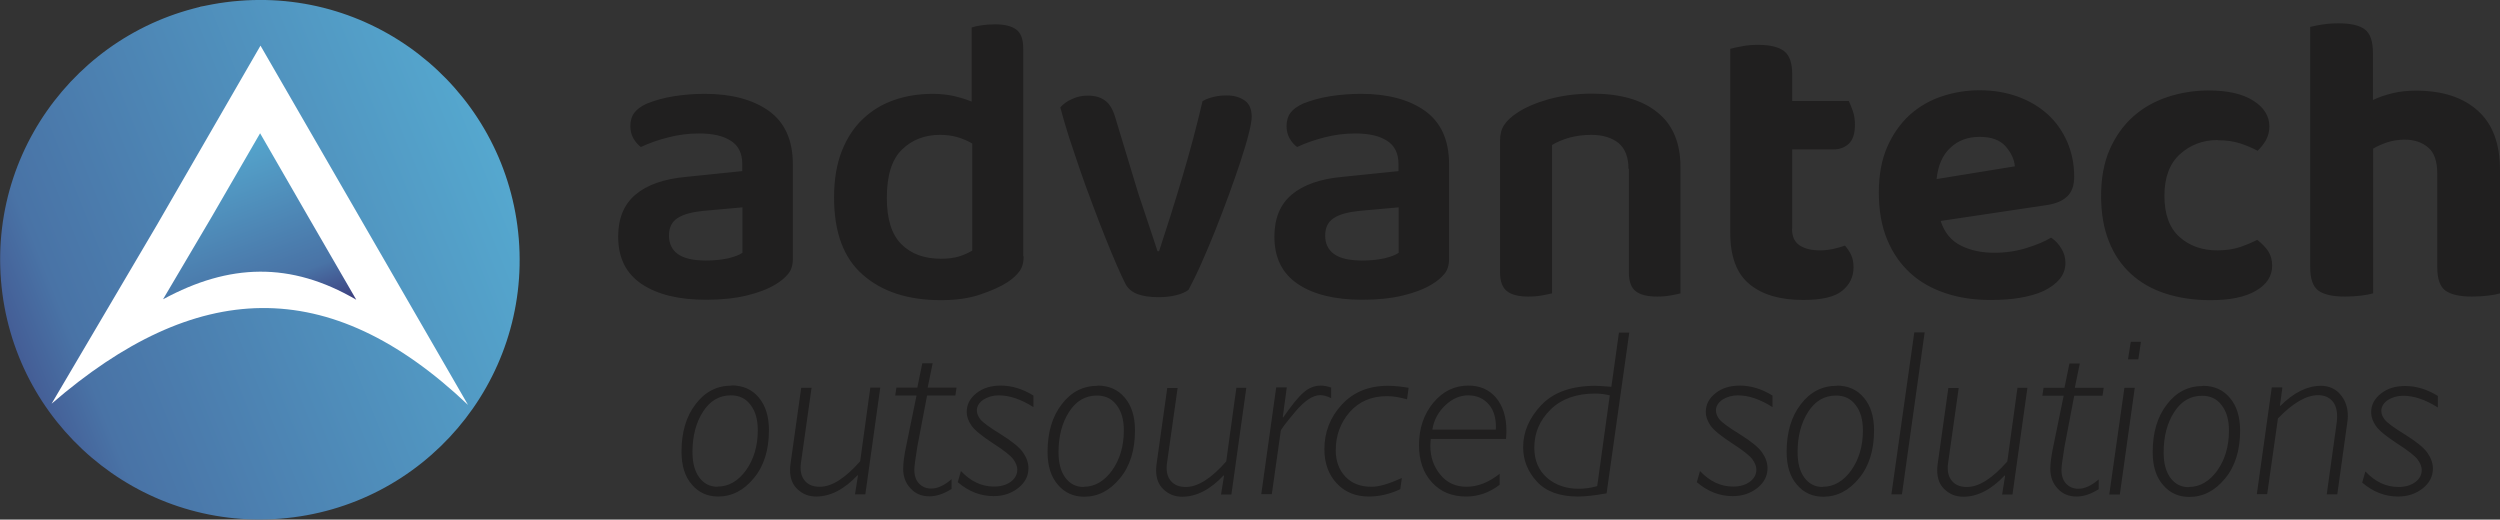 <?xml version="1.0" encoding="UTF-8"?>
<!DOCTYPE svg PUBLIC "-//W3C//DTD SVG 1.1//EN" "http://www.w3.org/Graphics/SVG/1.1/DTD/svg11.dtd">
<!-- Creator: CorelDRAW -->
<svg xmlns="http://www.w3.org/2000/svg" xml:space="preserve" width="11.142mm" height="2.316mm" version="1.1" style="shape-rendering:geometricPrecision; text-rendering:geometricPrecision; image-rendering:optimizeQuality; fill-rule:evenodd; clip-rule:evenodd"
viewBox="0 0 125.53 26.09"
 xmlns:xlink="http://www.w3.org/1999/xlink"
 xmlns:xodm="http://www.corel.com/coreldraw/odm/2003">
 <rect x="0" y="0" width="125.53" height="26.09" fill="#333333" stroke="none"/>
 <defs>
  <style type="text/css">
   <![CDATA[
    .fil4 {fill:white;fill-rule:nonzero}
    .fil6 {fill:#201F1F;fill-rule:nonzero}
    .fil7 {fill:#201F1F;fill-rule:nonzero}
    .fil0 {fill:url(#id0);fill-rule:nonzero}
    .fil5 {fill:url(#id1);fill-rule:nonzero}
    .fil2 {fill:url(#id2);fill-rule:nonzero}
    .fil3 {fill:url(#id3);fill-rule:nonzero}
    .fil1 {fill:url(#id4);fill-rule:nonzero}
   ]]>
  </style>
  <linearGradient id="id0" gradientUnits="userSpaceOnUse" x1="-3.39" y1="19.64" x2="26.97" y2="7.46">
   <stop offset="0" style="stop-opacity:1; stop-color:#3C3A7B"/>
   <stop offset="0.231" style="stop-opacity:1; stop-color:#4973A6"/>
   <stop offset="1" style="stop-opacity:1; stop-color:#56ACD2"/>
  </linearGradient>
  <linearGradient id="id1" gradientUnits="userSpaceOnUse" xlink:href="#id0" x1="15" y1="16.29" x2="11.39" y2="6.28">
  </linearGradient>
  <linearGradient id="id2" gradientUnits="userSpaceOnUse" x1="11.36" y1="0.11" x2="11.73" y2="0.07">
   <stop offset="0" style="stop-opacity:1; stop-color:#4D479C"/>
   <stop offset="1" style="stop-opacity:1; stop-color:white"/>
  </linearGradient>
  <linearGradient id="id3" gradientUnits="userSpaceOnUse" xlink:href="#id2" x1="9.79" y1="0.42" x2="10.12" y2="0.33">
  </linearGradient>
  <linearGradient id="id4" gradientUnits="userSpaceOnUse" xlink:href="#id2" x1="7.68" y1="11.98" x2="7.83" y2="9.83">
  </linearGradient>
 </defs>
 <g id="Layer_x0020_1">
  <path class="fil0" d="M26.05 12c-0.58,-7.18 -6.86,-12.54 -14.04,-11.96 -7.18,0.57 -12.54,6.86 -11.96,14.04 0.58,7.18 6.86,12.54 14.04,11.96 7.18,-0.57 12.54,-6.86 11.96,-14.04zm-17.98 1.44c-1.35,-16.84 1.35,16.84 0,0z"/>
  <path class="fil1" d="M7.95 11.95l-0 0c-0.26,-3.28 -0.44,-5.55 0,0z"/>
  <path class="fil2" d="M11.34 0.11c0.22,-0.03 0.44,-0.05 0.67,-0.07 -0.22,0.02 -0.45,0.04 -0.67,0.07z"/>
  <path class="fil3" d="M9.77 0.42c0.19,-0.05 0.39,-0.09 0.58,-0.14 -0.2,0.04 -0.39,0.09 -0.58,0.14z"/>
  <path class="fil4" d="M2.59 20.27c7.22,-6.24 13.9,-6.59 20.91,0.06l-5.21 -9.02 -5.21 -9.02 -5.21 9.02 -5.28 8.96zm5.61 -5.24c3.3,-1.79 6.39,-1.9 9.69,0.03l-2.41 -4.18 -2.42 -4.18 -2.41 4.18 -2.45 4.15z"/>
  <path class="fil5" d="M8.2 15.02c3.3,-1.79 6.39,-1.9 9.69,0.03l-2.42 -4.18 -2.41 -4.18 -2.42 4.18 -2.45 4.15z"/>
  <path class="fil6" d="M36.73 19.35c0.57,0 1.03,0.2 1.37,0.61 0.34,0.4 0.51,0.95 0.51,1.64 0,0.99 -0.25,1.8 -0.76,2.41 -0.5,0.61 -1.1,0.92 -1.79,0.92 -0.54,0 -0.98,-0.2 -1.32,-0.6 -0.35,-0.4 -0.52,-0.95 -0.52,-1.65 0,-0.97 0.23,-1.77 0.71,-2.39 0.47,-0.62 1.07,-0.93 1.81,-0.93zm-0.69 5.08c0.55,0 1.03,-0.28 1.42,-0.82 0.39,-0.55 0.59,-1.22 0.59,-2.01 0,-0.54 -0.12,-0.96 -0.37,-1.28 -0.24,-0.32 -0.57,-0.47 -0.98,-0.47 -0.58,0 -1.05,0.27 -1.4,0.82 -0.35,0.54 -0.53,1.22 -0.53,2.02 0,0.54 0.11,0.97 0.34,1.28 0.23,0.31 0.53,0.47 0.92,0.47zm8.16 -4.97l-0.75 5.36 -0.52 0 0.15 -0.94 -0.02 -0.02c-0.67,0.71 -1.36,1.07 -2.08,1.07 -0.37,0 -0.67,-0.12 -0.93,-0.36 -0.26,-0.24 -0.38,-0.56 -0.38,-0.97 0,-0.09 0.01,-0.19 0.02,-0.29l0.54 -3.84 0.52 0 -0.54 3.82c-0.01,0.07 -0.01,0.14 -0.01,0.21 0,0.29 0.09,0.52 0.26,0.69 0.17,0.17 0.4,0.25 0.7,0.25 0.61,0 1.28,-0.43 2.03,-1.28l0.51 -3.7 0.52 0zm3.83 0l-0.06 0.4 -1.42 0 -0.49 2.57c-0.1,0.62 -0.15,1 -0.15,1.15 0,0.3 0.08,0.54 0.24,0.7 0.16,0.17 0.37,0.25 0.61,0.25 0.32,0 0.66,-0.16 1.02,-0.47l0 0.49c-0.38,0.24 -0.75,0.37 -1.11,0.37 -0.39,0 -0.71,-0.13 -0.95,-0.4 -0.25,-0.26 -0.37,-0.59 -0.37,-0.98 0,-0.29 0.05,-0.69 0.16,-1.19l0.51 -2.49 -1.07 0 0.06 -0.4 1.05 0 0.25 -1.22 0.52 0 -0.25 1.22 1.43 0zm3.86 0.4l0 0.58c-0.63,-0.4 -1.21,-0.59 -1.74,-0.59 -0.3,0 -0.56,0.08 -0.78,0.22 -0.21,0.15 -0.32,0.33 -0.32,0.54 0,0.15 0.06,0.3 0.18,0.45 0.12,0.15 0.46,0.4 1.03,0.75 0.56,0.35 0.93,0.65 1.11,0.91 0.18,0.26 0.27,0.52 0.27,0.79 0,0.39 -0.17,0.72 -0.51,0.99 -0.34,0.27 -0.75,0.41 -1.24,0.41 -0.65,0 -1.25,-0.23 -1.8,-0.7l0.16 -0.56c0.49,0.52 1.04,0.78 1.66,0.78 0.34,0 0.62,-0.08 0.84,-0.24 0.22,-0.16 0.33,-0.37 0.33,-0.61 0,-0.17 -0.07,-0.34 -0.2,-0.52 -0.13,-0.18 -0.47,-0.45 -1.03,-0.81 -0.55,-0.36 -0.91,-0.65 -1.07,-0.88 -0.16,-0.23 -0.24,-0.46 -0.24,-0.68 0,-0.38 0.16,-0.69 0.49,-0.95 0.33,-0.26 0.73,-0.38 1.22,-0.38 0.56,0 1.11,0.17 1.64,0.5zm3.22 -0.5c0.57,0 1.03,0.2 1.37,0.61 0.34,0.4 0.51,0.95 0.51,1.64 0,0.99 -0.25,1.8 -0.76,2.41 -0.5,0.61 -1.1,0.92 -1.79,0.92 -0.54,0 -0.98,-0.2 -1.32,-0.6 -0.35,-0.4 -0.52,-0.95 -0.52,-1.65 0,-0.97 0.23,-1.77 0.71,-2.39 0.47,-0.62 1.07,-0.93 1.81,-0.93zm-0.69 5.08c0.55,0 1.03,-0.28 1.42,-0.82 0.39,-0.55 0.59,-1.22 0.59,-2.01 0,-0.54 -0.12,-0.96 -0.37,-1.28 -0.24,-0.32 -0.57,-0.47 -0.98,-0.47 -0.58,0 -1.05,0.27 -1.4,0.82 -0.35,0.54 -0.53,1.22 -0.53,2.02 0,0.54 0.11,0.97 0.34,1.28 0.23,0.31 0.53,0.47 0.92,0.47zm8.16 -4.97l-0.75 5.36 -0.52 0 0.15 -0.94 -0.02 -0.02c-0.67,0.71 -1.36,1.07 -2.08,1.07 -0.37,0 -0.67,-0.12 -0.93,-0.36 -0.26,-0.24 -0.38,-0.56 -0.38,-0.97 0,-0.09 0.01,-0.19 0.02,-0.29l0.54 -3.84 0.52 0 -0.54 3.82c-0.01,0.07 -0.01,0.14 -0.01,0.21 0,0.29 0.09,0.52 0.26,0.69 0.17,0.17 0.4,0.25 0.7,0.25 0.61,0 1.28,-0.43 2.03,-1.28l0.51 -3.7 0.52 0zm2.03 0l-0.2 1.47 0.02 0.02c0.42,-0.6 0.75,-1.02 1.02,-1.25 0.26,-0.23 0.55,-0.35 0.86,-0.35 0.19,0 0.36,0.04 0.53,0.1l0 0.53c-0.2,-0.1 -0.39,-0.15 -0.55,-0.15 -0.37,0 -0.79,0.28 -1.26,0.84 -0.47,0.56 -0.71,0.88 -0.72,0.95l-0.45 3.18 -0.53 0 0.75 -5.36 0.53 0zm6.12 0l-0.08 0.58c-0.38,-0.11 -0.72,-0.16 -1.01,-0.16 -0.78,0 -1.4,0.27 -1.87,0.8 -0.46,0.53 -0.7,1.17 -0.7,1.92 0,0.55 0.17,0.99 0.49,1.33 0.33,0.34 0.76,0.5 1.31,0.5 0.38,0 0.88,-0.15 1.52,-0.44l-0.08 0.56c-0.5,0.24 -1.03,0.37 -1.58,0.37 -0.66,0 -1.2,-0.22 -1.61,-0.66 -0.41,-0.44 -0.62,-1.01 -0.62,-1.72 0,-0.85 0.29,-1.6 0.87,-2.23 0.58,-0.63 1.35,-0.95 2.31,-0.95 0.34,0 0.69,0.04 1.05,0.1zm4.57 4.31l0 0.56c-0.52,0.4 -1.08,0.59 -1.68,0.59 -0.71,0 -1.28,-0.23 -1.72,-0.71 -0.43,-0.47 -0.65,-1.09 -0.65,-1.87 0,-0.84 0.24,-1.55 0.72,-2.13 0.48,-0.58 1.07,-0.86 1.76,-0.86 0.58,0 1.04,0.2 1.39,0.61 0.34,0.41 0.52,0.96 0.52,1.66 0,0.12 -0.01,0.26 -0.02,0.41l-3.78 0c-0.01,0.14 -0.02,0.25 -0.02,0.34 0,0.56 0.16,1.04 0.5,1.45 0.33,0.41 0.77,0.61 1.32,0.61 0.56,0 1.12,-0.22 1.67,-0.66zm-3.38 -2.21l3.19 0c0.02,-0.54 -0.09,-0.96 -0.35,-1.26 -0.26,-0.3 -0.6,-0.46 -1.04,-0.46 -0.4,0 -0.79,0.16 -1.14,0.49 -0.35,0.33 -0.58,0.73 -0.66,1.23zm9.89 -4.88l-1.14 8.08c-0.61,0.11 -1.09,0.16 -1.44,0.16 -0.91,0 -1.6,-0.25 -2.06,-0.75 -0.46,-0.5 -0.69,-1.08 -0.69,-1.73 0,-0.77 0.31,-1.48 0.92,-2.12 0.61,-0.64 1.52,-0.96 2.72,-0.96 0.12,0 0.38,0.02 0.79,0.05l0.38 -2.72 0.52 0zm-1.61 7.71l0.63 -4.55c-0.24,-0.06 -0.49,-0.09 -0.74,-0.09 -0.94,0 -1.69,0.27 -2.23,0.8 -0.55,0.54 -0.82,1.17 -0.82,1.92 0,0.64 0.22,1.14 0.64,1.51 0.43,0.37 0.96,0.55 1.59,0.55 0.29,0 0.6,-0.04 0.92,-0.13zm8.8 -4.54l0 0.58c-0.63,-0.4 -1.21,-0.59 -1.74,-0.59 -0.3,0 -0.56,0.08 -0.78,0.22 -0.21,0.15 -0.32,0.33 -0.32,0.54 0,0.15 0.06,0.3 0.18,0.45 0.12,0.15 0.46,0.4 1.03,0.75 0.56,0.35 0.93,0.65 1.11,0.91 0.18,0.26 0.27,0.52 0.27,0.79 0,0.39 -0.17,0.72 -0.51,0.99 -0.34,0.27 -0.75,0.41 -1.24,0.41 -0.65,0 -1.25,-0.23 -1.8,-0.7l0.16 -0.56c0.49,0.52 1.04,0.78 1.66,0.78 0.34,0 0.62,-0.08 0.84,-0.24 0.22,-0.16 0.33,-0.37 0.33,-0.61 0,-0.17 -0.07,-0.34 -0.2,-0.52 -0.13,-0.18 -0.47,-0.45 -1.03,-0.81 -0.55,-0.36 -0.91,-0.65 -1.07,-0.88 -0.16,-0.23 -0.24,-0.46 -0.24,-0.68 0,-0.38 0.16,-0.69 0.49,-0.95 0.33,-0.26 0.73,-0.38 1.22,-0.38 0.56,0 1.11,0.17 1.64,0.5zm3.22 -0.5c0.57,0 1.03,0.2 1.37,0.61 0.34,0.4 0.51,0.95 0.51,1.64 0,0.99 -0.25,1.8 -0.76,2.41 -0.5,0.61 -1.1,0.92 -1.79,0.92 -0.54,0 -0.98,-0.2 -1.32,-0.6 -0.35,-0.4 -0.52,-0.95 -0.52,-1.65 0,-0.97 0.23,-1.77 0.71,-2.39 0.47,-0.62 1.07,-0.93 1.81,-0.93zm-0.69 5.08c0.55,0 1.03,-0.28 1.42,-0.82 0.39,-0.55 0.59,-1.22 0.59,-2.01 0,-0.54 -0.12,-0.96 -0.37,-1.28 -0.24,-0.32 -0.57,-0.47 -0.98,-0.47 -0.58,0 -1.05,0.27 -1.4,0.82 -0.35,0.54 -0.53,1.22 -0.53,2.02 0,0.54 0.11,0.97 0.34,1.28 0.23,0.31 0.53,0.47 0.92,0.47zm5.11 -7.75l-1.14 8.13 -0.53 0 1.15 -8.13 0.52 0zm5.16 2.78l-0.75 5.36 -0.52 0 0.15 -0.94 -0.02 -0.02c-0.67,0.71 -1.36,1.07 -2.08,1.07 -0.37,0 -0.67,-0.12 -0.93,-0.36 -0.26,-0.24 -0.38,-0.56 -0.38,-0.97 0,-0.09 0.01,-0.19 0.02,-0.29l0.54 -3.84 0.52 0 -0.54 3.82c-0.01,0.07 -0.01,0.14 -0.01,0.21 0,0.29 0.09,0.52 0.26,0.69 0.17,0.17 0.4,0.25 0.7,0.25 0.61,0 1.28,-0.43 2.03,-1.28l0.51 -3.7 0.52 0zm3.83 0l-0.06 0.4 -1.42 0 -0.49 2.57c-0.1,0.62 -0.15,1 -0.15,1.15 0,0.3 0.08,0.54 0.24,0.7 0.16,0.17 0.37,0.25 0.61,0.25 0.32,0 0.66,-0.16 1.02,-0.47l0 0.49c-0.38,0.24 -0.75,0.37 -1.11,0.37 -0.39,0 -0.71,-0.13 -0.95,-0.4 -0.25,-0.26 -0.37,-0.59 -0.37,-0.98 0,-0.29 0.05,-0.69 0.16,-1.19l0.51 -2.49 -1.07 0 0.06 -0.4 1.05 0 0.25 -1.22 0.52 0 -0.25 1.22 1.43 0zm1.56 0l-0.75 5.36 -0.53 0 0.76 -5.36 0.52 0zm0.31 -2.31l-0.13 0.88 -0.52 0 0.14 -0.88 0.52 0zm3.1 2.21c0.57,0 1.03,0.2 1.37,0.61 0.34,0.4 0.51,0.95 0.51,1.64 0,0.99 -0.25,1.8 -0.76,2.41 -0.5,0.61 -1.1,0.92 -1.79,0.92 -0.54,0 -0.98,-0.2 -1.32,-0.6 -0.35,-0.4 -0.52,-0.95 -0.52,-1.65 0,-0.97 0.23,-1.77 0.71,-2.39 0.47,-0.62 1.07,-0.93 1.81,-0.93zm-0.69 5.08c0.55,0 1.03,-0.28 1.42,-0.82 0.39,-0.55 0.59,-1.22 0.59,-2.01 0,-0.54 -0.12,-0.96 -0.37,-1.28 -0.24,-0.32 -0.57,-0.47 -0.98,-0.47 -0.58,0 -1.05,0.27 -1.4,0.82 -0.35,0.54 -0.53,1.22 -0.53,2.02 0,0.54 0.11,0.97 0.34,1.28 0.23,0.31 0.53,0.47 0.92,0.47zm4.69 -4.97l-0.12 0.88 0.02 0.02c0.68,-0.68 1.36,-1.01 2.04,-1.01 0.39,0 0.72,0.14 0.97,0.43 0.25,0.29 0.38,0.65 0.38,1.08 0,0.09 -0.01,0.18 -0.02,0.27l-0.51 3.67 -0.53 0 0.5 -3.6c0.02,-0.11 0.02,-0.22 0.02,-0.32 0,-0.33 -0.08,-0.59 -0.25,-0.78 -0.17,-0.18 -0.4,-0.28 -0.7,-0.28 -0.6,0 -1.27,0.39 -2.02,1.17l-0.54 3.8 -0.52 0 0.75 -5.36 0.52 0zm7.81 0.4l0 0.58c-0.63,-0.4 -1.21,-0.59 -1.74,-0.59 -0.3,0 -0.56,0.08 -0.78,0.22 -0.21,0.15 -0.32,0.33 -0.32,0.54 0,0.15 0.06,0.3 0.18,0.45 0.12,0.15 0.46,0.4 1.03,0.75 0.56,0.35 0.93,0.65 1.11,0.91 0.18,0.26 0.27,0.52 0.27,0.79 0,0.39 -0.17,0.72 -0.51,0.99 -0.34,0.27 -0.75,0.41 -1.24,0.41 -0.65,0 -1.25,-0.23 -1.8,-0.7l0.16 -0.56c0.49,0.52 1.04,0.78 1.66,0.78 0.34,0 0.62,-0.08 0.84,-0.24 0.22,-0.16 0.33,-0.37 0.33,-0.61 0,-0.17 -0.07,-0.34 -0.2,-0.52 -0.13,-0.18 -0.47,-0.45 -1.03,-0.81 -0.55,-0.36 -0.91,-0.65 -1.07,-0.88 -0.16,-0.23 -0.24,-0.46 -0.24,-0.68 0,-0.38 0.16,-0.69 0.49,-0.95 0.33,-0.26 0.73,-0.38 1.22,-0.38 0.56,0 1.11,0.17 1.64,0.5z"/>
  <path class="fil7" d="M35.47 13.08c0.4,0 0.76,-0.04 1.09,-0.11 0.33,-0.08 0.57,-0.17 0.72,-0.28l0 -2.28 -2 0.18c-0.55,0.06 -0.97,0.17 -1.26,0.36 -0.29,0.19 -0.43,0.48 -0.43,0.88 0,0.4 0.15,0.71 0.44,0.92 0.3,0.22 0.77,0.33 1.43,0.33zm-0.08 -8.37c1.34,0 2.42,0.29 3.22,0.86 0.8,0.58 1.2,1.47 1.2,2.67l0 4.75c0,0.33 -0.08,0.59 -0.25,0.78 -0.16,0.19 -0.37,0.36 -0.62,0.51 -0.38,0.23 -0.87,0.42 -1.46,0.56 -0.59,0.14 -1.26,0.21 -2.02,0.21 -1.37,0 -2.45,-0.26 -3.24,-0.79 -0.79,-0.53 -1.18,-1.32 -1.18,-2.38 0,-0.92 0.29,-1.62 0.87,-2.11 0.58,-0.49 1.43,-0.79 2.54,-0.89l2.82 -0.29 0 -0.37c0,-0.52 -0.19,-0.91 -0.57,-1.15 -0.38,-0.25 -0.91,-0.37 -1.6,-0.37 -0.54,0 -1.06,0.07 -1.56,0.2 -0.51,0.13 -0.96,0.29 -1.36,0.48 -0.15,-0.11 -0.28,-0.26 -0.38,-0.44 -0.1,-0.18 -0.15,-0.39 -0.15,-0.61 0,-0.27 0.07,-0.5 0.2,-0.67 0.13,-0.17 0.34,-0.33 0.63,-0.46 0.4,-0.16 0.85,-0.29 1.36,-0.37 0.51,-0.08 1.02,-0.12 1.54,-0.12zm16.01 8.15c0,0.32 -0.07,0.57 -0.21,0.76 -0.14,0.19 -0.34,0.38 -0.62,0.56 -0.34,0.22 -0.8,0.42 -1.36,0.61 -0.56,0.19 -1.21,0.28 -1.96,0.28 -1.65,0 -2.95,-0.42 -3.92,-1.27 -0.97,-0.84 -1.45,-2.14 -1.45,-3.88 0,-0.9 0.13,-1.68 0.39,-2.34 0.26,-0.65 0.61,-1.19 1.06,-1.61 0.45,-0.43 0.97,-0.74 1.57,-0.95 0.6,-0.21 1.26,-0.31 1.95,-0.31 0.37,0 0.72,0.04 1.05,0.11 0.33,0.08 0.63,0.17 0.89,0.28l0 -3.72c0.11,-0.04 0.27,-0.08 0.48,-0.11 0.21,-0.03 0.44,-0.05 0.69,-0.05 0.49,0 0.85,0.09 1.08,0.27 0.23,0.18 0.34,0.49 0.34,0.95l0 10.43zm-2.59 -5.66c-0.21,-0.12 -0.45,-0.23 -0.72,-0.31 -0.27,-0.08 -0.57,-0.12 -0.89,-0.12 -0.77,0 -1.41,0.25 -1.91,0.74 -0.51,0.49 -0.76,1.3 -0.76,2.43 0,1.06 0.24,1.83 0.73,2.32 0.49,0.49 1.15,0.73 1.99,0.73 0.36,0 0.66,-0.04 0.92,-0.12 0.25,-0.08 0.47,-0.18 0.65,-0.29l0 -5.37zm12.78 -2.41c0.36,0 0.65,0.08 0.9,0.25 0.24,0.16 0.36,0.44 0.36,0.82 0,0.18 -0.05,0.47 -0.15,0.86 -0.1,0.4 -0.24,0.86 -0.41,1.38 -0.17,0.52 -0.37,1.08 -0.59,1.69 -0.22,0.6 -0.45,1.2 -0.68,1.78 -0.23,0.58 -0.47,1.14 -0.7,1.66 -0.23,0.52 -0.45,0.96 -0.64,1.32 -0.14,0.11 -0.34,0.2 -0.62,0.27 -0.27,0.07 -0.58,0.1 -0.91,0.1 -0.4,0 -0.74,-0.05 -1.02,-0.15 -0.28,-0.1 -0.48,-0.27 -0.61,-0.5 -0.12,-0.23 -0.27,-0.56 -0.45,-0.97 -0.18,-0.41 -0.37,-0.88 -0.58,-1.4 -0.21,-0.52 -0.42,-1.07 -0.64,-1.66 -0.22,-0.58 -0.43,-1.16 -0.63,-1.74 -0.2,-0.58 -0.38,-1.13 -0.56,-1.67 -0.17,-0.54 -0.31,-1.02 -0.42,-1.44 0.14,-0.16 0.33,-0.31 0.59,-0.42 0.25,-0.12 0.52,-0.17 0.79,-0.17 0.36,0 0.65,0.08 0.87,0.25 0.23,0.16 0.4,0.46 0.52,0.88l1.03 3.4c0.08,0.27 0.17,0.57 0.28,0.87 0.1,0.31 0.2,0.61 0.3,0.9 0.1,0.3 0.19,0.58 0.28,0.84 0.09,0.27 0.16,0.49 0.22,0.67l0.08 0c0.4,-1.21 0.79,-2.45 1.17,-3.73 0.38,-1.28 0.72,-2.55 1.01,-3.8 0.16,-0.1 0.35,-0.17 0.57,-0.22 0.21,-0.05 0.42,-0.07 0.63,-0.07zm6.83 8.29c0.4,0 0.76,-0.04 1.09,-0.11 0.33,-0.08 0.57,-0.17 0.72,-0.28l0 -2.28 -2 0.18c-0.55,0.06 -0.97,0.17 -1.26,0.36 -0.29,0.19 -0.43,0.48 -0.43,0.88 0,0.4 0.15,0.71 0.44,0.92 0.3,0.22 0.77,0.33 1.43,0.33zm-0.08 -8.37c1.34,0 2.42,0.29 3.22,0.86 0.8,0.58 1.2,1.47 1.2,2.67l0 4.75c0,0.33 -0.08,0.59 -0.25,0.78 -0.16,0.19 -0.37,0.36 -0.62,0.51 -0.38,0.23 -0.87,0.42 -1.46,0.56 -0.59,0.14 -1.26,0.21 -2.02,0.21 -1.37,0 -2.45,-0.26 -3.24,-0.79 -0.79,-0.53 -1.18,-1.32 -1.18,-2.38 0,-0.92 0.29,-1.62 0.87,-2.11 0.58,-0.49 1.43,-0.79 2.54,-0.89l2.82 -0.29 0 -0.37c0,-0.52 -0.19,-0.91 -0.57,-1.15 -0.38,-0.25 -0.91,-0.37 -1.6,-0.37 -0.54,0 -1.06,0.07 -1.56,0.2 -0.51,0.13 -0.96,0.29 -1.36,0.48 -0.15,-0.11 -0.28,-0.26 -0.38,-0.44 -0.1,-0.18 -0.15,-0.39 -0.15,-0.61 0,-0.27 0.07,-0.5 0.2,-0.67 0.13,-0.17 0.34,-0.33 0.63,-0.46 0.4,-0.16 0.85,-0.29 1.36,-0.37 0.51,-0.08 1.02,-0.12 1.54,-0.12zm13.43 3.77c0,-0.59 -0.17,-1.02 -0.5,-1.3 -0.34,-0.27 -0.79,-0.41 -1.37,-0.41 -0.4,0 -0.76,0.05 -1.1,0.14 -0.34,0.1 -0.63,0.22 -0.87,0.37l0 7.45c-0.12,0.03 -0.29,0.06 -0.49,0.1 -0.21,0.04 -0.44,0.06 -0.7,0.06 -0.48,0 -0.84,-0.09 -1.07,-0.27 -0.23,-0.18 -0.35,-0.49 -0.35,-0.95l0 -6.6c0,-0.33 0.07,-0.6 0.21,-0.8 0.14,-0.21 0.35,-0.41 0.64,-0.6 0.4,-0.27 0.93,-0.5 1.59,-0.69 0.66,-0.18 1.38,-0.28 2.18,-0.28 1.41,0 2.51,0.31 3.28,0.94 0.78,0.62 1.16,1.54 1.16,2.75l0 6.34c-0.11,0.03 -0.27,0.06 -0.48,0.1 -0.21,0.04 -0.44,0.06 -0.69,0.06 -0.49,0 -0.85,-0.09 -1.08,-0.27 -0.23,-0.18 -0.34,-0.49 -0.34,-0.95l0 -5.2zm8.21 3c0,0.38 0.12,0.66 0.37,0.83 0.25,0.17 0.59,0.26 1.03,0.26 0.21,0 0.42,-0.02 0.66,-0.07 0.23,-0.05 0.43,-0.11 0.6,-0.17 0.12,0.14 0.23,0.3 0.31,0.47 0.08,0.18 0.12,0.38 0.12,0.62 0,0.48 -0.19,0.87 -0.57,1.18 -0.38,0.31 -1.03,0.46 -1.96,0.46 -1.15,0 -2.05,-0.26 -2.69,-0.79 -0.65,-0.53 -0.97,-1.39 -0.97,-2.58l0 -9.24c0.15,-0.04 0.35,-0.09 0.6,-0.13 0.25,-0.05 0.51,-0.07 0.8,-0.07 0.6,0 1.04,0.11 1.31,0.32 0.27,0.21 0.4,0.6 0.4,1.16l0 1.34 2.84 0c0.07,0.14 0.14,0.31 0.21,0.52 0.07,0.21 0.1,0.43 0.1,0.67 0,0.44 -0.1,0.75 -0.3,0.95 -0.2,0.19 -0.46,0.29 -0.77,0.29l-2.08 0 0 3.99zm7.47 -0.37c0.19,0.58 0.53,0.98 1.01,1.22 0.48,0.24 1.04,0.36 1.67,0.36 0.58,0 1.12,-0.08 1.63,-0.24 0.51,-0.16 0.92,-0.33 1.23,-0.52 0.21,0.14 0.38,0.32 0.51,0.54 0.14,0.22 0.21,0.46 0.21,0.72 0,0.32 -0.1,0.59 -0.29,0.82 -0.19,0.23 -0.46,0.43 -0.79,0.59 -0.34,0.16 -0.73,0.27 -1.19,0.35 -0.46,0.08 -0.96,0.11 -1.51,0.11 -0.81,0 -1.56,-0.11 -2.24,-0.34 -0.69,-0.23 -1.28,-0.56 -1.77,-1.01 -0.49,-0.45 -0.88,-1 -1.16,-1.68 -0.28,-0.67 -0.42,-1.46 -0.42,-2.37 0,-0.88 0.14,-1.64 0.42,-2.28 0.28,-0.64 0.66,-1.18 1.13,-1.61 0.47,-0.42 1.02,-0.74 1.63,-0.94 0.61,-0.2 1.24,-0.3 1.88,-0.3 0.7,0 1.34,0.11 1.92,0.32 0.58,0.21 1.08,0.51 1.5,0.89 0.42,0.38 0.74,0.84 0.98,1.38 0.23,0.54 0.35,1.12 0.35,1.75 0,0.44 -0.12,0.77 -0.35,0.99 -0.23,0.22 -0.56,0.36 -0.99,0.43l-5.35 0.8zm1.95 -4.24c-0.59,0 -1.08,0.18 -1.47,0.55 -0.39,0.36 -0.62,0.89 -0.69,1.57l3.93 -0.64c-0.03,-0.36 -0.19,-0.69 -0.47,-1.01 -0.29,-0.32 -0.72,-0.47 -1.3,-0.47zm11.95 0.16c-0.74,0 -1.37,0.24 -1.89,0.71 -0.52,0.47 -0.78,1.17 -0.78,2.09 0,0.92 0.25,1.61 0.75,2.06 0.5,0.45 1.14,0.68 1.9,0.68 0.44,0 0.83,-0.06 1.16,-0.17 0.34,-0.12 0.62,-0.24 0.85,-0.36 0.23,0.18 0.42,0.37 0.55,0.57 0.13,0.2 0.2,0.44 0.2,0.73 0,0.52 -0.27,0.94 -0.82,1.26 -0.55,0.32 -1.31,0.47 -2.28,0.47 -0.82,0 -1.57,-0.11 -2.25,-0.33 -0.68,-0.22 -1.26,-0.55 -1.74,-0.99 -0.48,-0.44 -0.85,-0.98 -1.11,-1.64 -0.26,-0.65 -0.39,-1.41 -0.39,-2.27 0,-0.89 0.14,-1.67 0.43,-2.33 0.29,-0.66 0.68,-1.21 1.17,-1.65 0.49,-0.44 1.07,-0.77 1.73,-0.99 0.66,-0.22 1.35,-0.33 2.08,-0.33 0.95,0 1.69,0.17 2.23,0.51 0.54,0.34 0.81,0.78 0.81,1.3 0,0.25 -0.06,0.47 -0.17,0.68 -0.12,0.21 -0.26,0.38 -0.42,0.54 -0.25,-0.14 -0.54,-0.26 -0.87,-0.37 -0.34,-0.11 -0.71,-0.16 -1.12,-0.16zm7.8 7.7c-0.14,0.04 -0.33,0.08 -0.58,0.11 -0.25,0.03 -0.52,0.05 -0.82,0.05 -0.62,0 -1.06,-0.1 -1.34,-0.3 -0.27,-0.2 -0.41,-0.59 -0.41,-1.16l0 -12.08c0.15,-0.04 0.35,-0.08 0.6,-0.12 0.25,-0.04 0.52,-0.06 0.82,-0.06 0.62,0 1.06,0.1 1.33,0.31 0.27,0.21 0.4,0.6 0.4,1.17l0 2.37c0.29,-0.14 0.61,-0.25 0.98,-0.34 0.36,-0.09 0.76,-0.13 1.18,-0.13 1.32,0 2.35,0.33 3.1,1 0.75,0.67 1.12,1.66 1.12,2.99l0 6.19c-0.14,0.04 -0.33,0.08 -0.58,0.11 -0.25,0.03 -0.52,0.05 -0.82,0.05 -0.62,0 -1.06,-0.1 -1.34,-0.3 -0.27,-0.2 -0.41,-0.59 -0.41,-1.16l0 -4.71c0,-0.62 -0.15,-1.06 -0.46,-1.32 -0.31,-0.26 -0.7,-0.39 -1.18,-0.39 -0.32,0 -0.6,0.05 -0.86,0.13 -0.26,0.09 -0.5,0.19 -0.72,0.32l0 7.26z"/>
 </g>
</svg>
